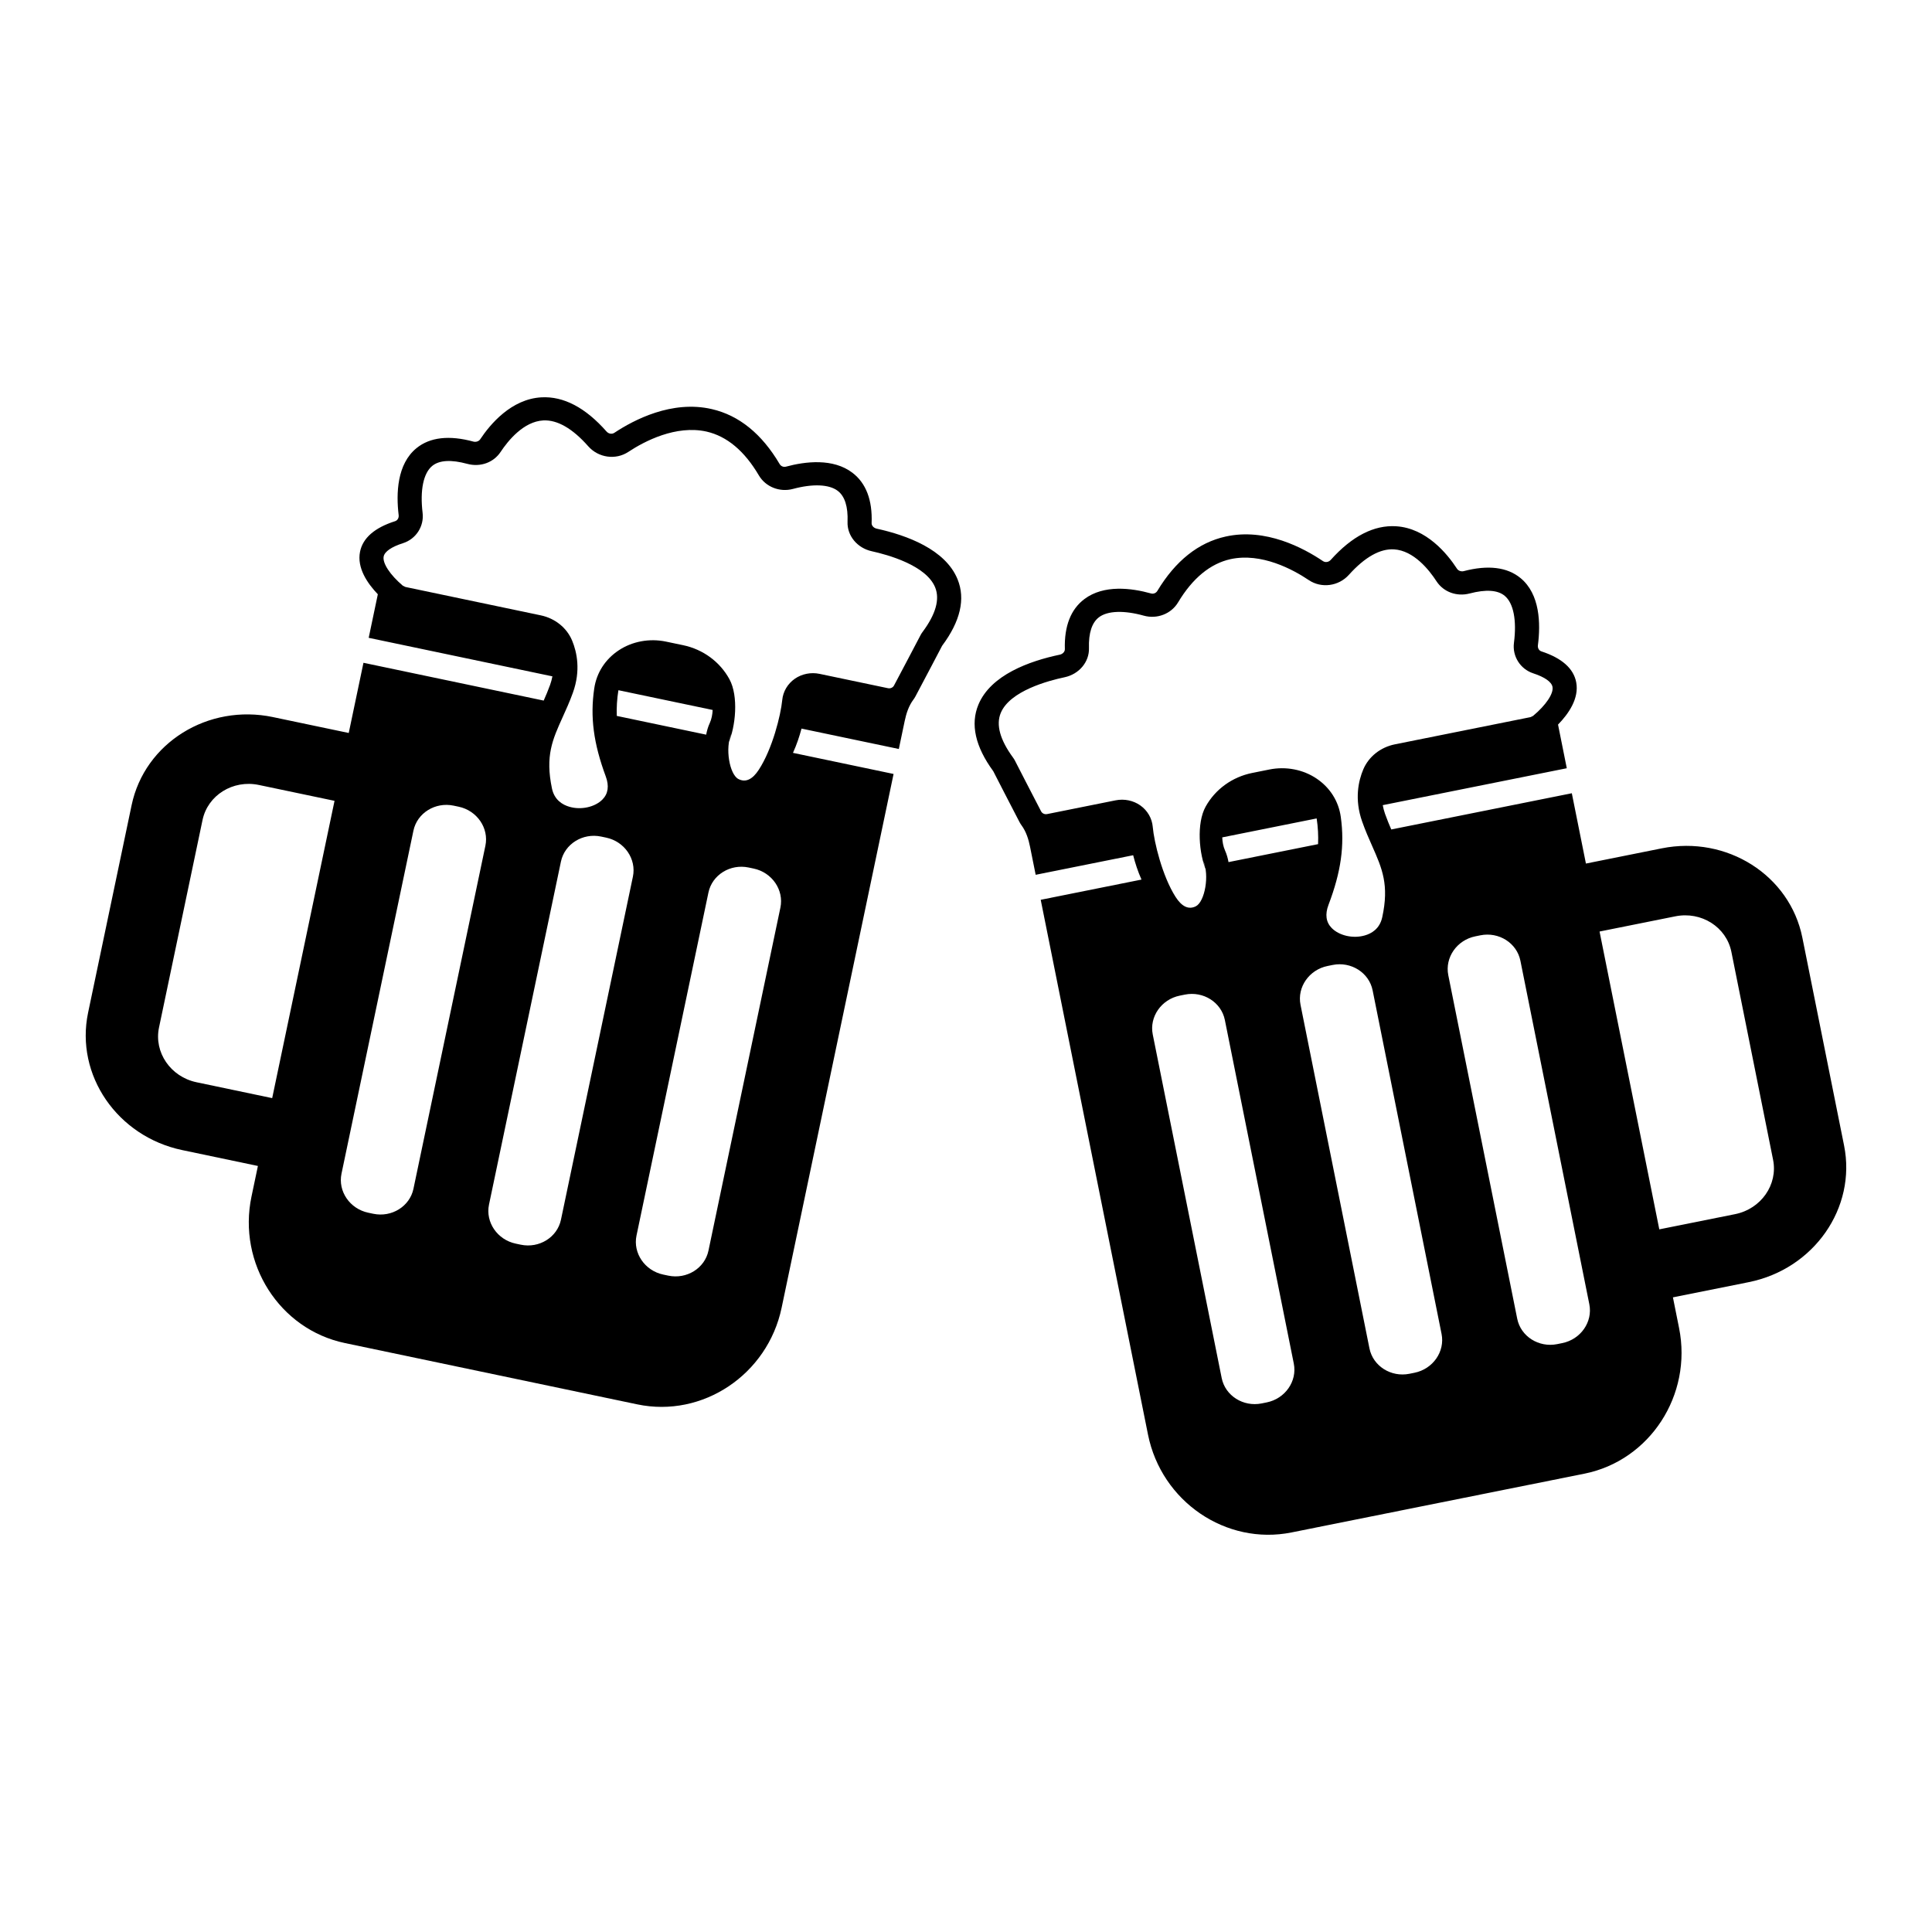 <?xml version="1.0" encoding="UTF-8"?>
<!-- Uploaded to: SVG Repo, www.svgrepo.com, Generator: SVG Repo Mixer Tools -->
<svg fill="#000000" width="800px" height="800px" version="1.1" viewBox="144 144 512 512" xmlns="http://www.w3.org/2000/svg">
 <g>
  <path d="m584.38 368.82-20.094 4.031-3.738-18.633-47.848 9.598c-0.57-1.328-1.141-2.691-1.664-4.18-0.266-0.762-0.453-1.512-0.594-2.262l48.773-9.785-2.32-11.566c2.801-2.871 5.629-6.945 4.816-11.211-0.695-3.66-3.801-6.414-9.23-8.191-0.629-0.203-1.016-0.879-0.922-1.605 0.746-5.777 0.562-13.547-4.574-17.797-3.539-2.938-8.66-3.555-15.094-1.859-0.613 0.152-1.398-0.066-1.762-0.629-2.594-3.988-8.137-10.762-16.137-11.266-5.871-0.371-11.691 2.621-17.328 8.906-0.562 0.625-1.441 0.758-2.09 0.312-5.086-3.426-15.145-8.859-25.77-6.492-7.215 1.594-13.301 6.438-18.094 14.406-0.344 0.57-1.027 0.855-1.672 0.676-5.207-1.453-12.5-2.375-17.641 1.469-3.625 2.711-5.379 7.184-5.199 13.289 0.02 0.668-0.559 1.301-1.352 1.465-8.023 1.688-18.281 5.352-21.562 13.246-2.152 5.18-0.84 11.102 3.941 17.633 0.715 1.398 4.633 9.039 6.941 13.457 0.16 0.305 0.34 0.602 0.543 0.875 1.227 1.668 1.859 3.68 2.262 5.691l1.492 7.43 25.836-5.184c0.523 2.059 1.223 4.242 2.207 6.453l-26.707 5.359 28.43 141.72c3.562 17.75 20.676 29.418 38.035 25.938l77.621-15.574c17.359-3.484 28.648-20.852 25.086-38.598l-1.629-8.129 20.094-4.031c17.266-3.465 28.578-19.672 25.262-36.199l-11.055-55.098c-3.316-16.539-20.004-27.129-37.266-23.664zm-134.89-5.703c-0.199-2.262-1.398-4.324-3.277-5.66-1.871-1.328-4.269-1.82-6.578-1.359l-18.137 3.641c-0.652 0.129-1.301-0.16-1.598-0.727-2.301-4.406-6.207-12.027-6.926-13.426-0.152-0.301-0.324-0.574-0.527-0.844-3.445-4.707-4.535-8.684-3.231-11.816 2.422-5.832 12.625-8.547 16.902-9.445 3.856-0.816 6.582-4.07 6.469-7.734-0.117-4.012 0.781-6.769 2.68-8.191 2.293-1.711 6.613-1.855 11.863-0.395 3.488 0.965 7.238-0.461 9.066-3.512 3.852-6.422 8.535-10.281 13.934-11.477 8.16-1.75 16.477 2.707 20.711 5.562 3.332 2.238 7.894 1.641 10.629-1.398 4.238-4.715 8.293-6.981 11.988-6.746 5.207 0.328 9.273 5.438 11.23 8.457 1.84 2.824 5.328 4.129 8.781 3.234 4.301-1.129 7.438-0.926 9.289 0.617 2.336 1.938 3.227 6.481 2.453 12.469-0.461 3.559 1.688 6.953 5.109 8.074 3.039 0.992 4.856 2.266 5.106 3.586 0.336 1.762-1.73 4.852-5.148 7.695-0.234 0.113-0.465 0.223-0.695 0.332l-35.91 7.203c-3.812 0.766-6.945 3.246-8.387 6.641-1.285 3.035-2.387 7.894-0.309 13.801 0.848 2.418 1.77 4.492 2.66 6.5 2.641 5.969 4.547 10.277 2.664 18.91-0.676 3.086-2.894 4.312-4.644 4.801-3.109 0.895-6.785 0.035-8.75-1.98-1.516-1.551-1.793-3.613-0.844-6.125 3.332-8.766 4.309-15.734 3.262-23.293-0.57-4.156-2.84-7.762-6.391-10.16-3.578-2.422-8.145-3.305-12.523-2.426l-4.543 0.91c-5.297 1.062-9.805 4.32-12.359 8.926-2.465 4.441-1.773 12.57 0.195 17.078l-0.836-2.695c1.711 3.789 0.422 10.805-1.945 12.023-1.906 0.969-3.711 0.133-5.387-2.484-3.535-5.551-5.688-14.527-6.047-18.566zm19.152 6.266c-0.484-1.109-0.688-2.285-0.734-3.469l24.973-5.012c0.023 0.016 0.035 0.027 0.055 0.035 0.348 2.312 0.461 4.531 0.367 6.769l-23.734 4.762c-0.184-1.031-0.465-2.062-0.926-3.086zm18.227 135.98c0.938 4.68-2.293 9.309-7.18 10.289l-1.336 0.27c-4.887 0.98-9.652-2.043-10.594-6.723l-18.27-91.059c-0.938-4.68 2.293-9.309 7.18-10.289l1.336-0.27c4.887-0.98 9.652 2.043 10.594 6.723zm39.16-7.856c0.938 4.68-2.293 9.309-7.18 10.289l-1.336 0.27c-4.887 0.98-9.652-2.043-10.594-6.723l-18.27-91.059c-0.938-4.68 2.293-9.309 7.18-10.289l1.336-0.27c4.887-0.98 9.652 2.043 10.594 6.723zm39.16-7.859c0.938 4.68-2.293 9.309-7.18 10.289l-1.336 0.27c-4.887 0.98-9.652-2.043-10.594-6.723l-18.27-91.059c-0.938-4.68 2.293-9.309 7.18-10.289l1.336-0.27c4.887-0.98 9.652 2.043 10.594 6.723zm48.695-38.297c1.32 6.578-3.184 13.031-10.059 14.41l-20.094 4.031-15.832-78.926 20.094-4.031c6.875-1.379 13.52 2.836 14.84 9.414z"/>
  <path d="m216.36 334.04 20.059 4.207 3.902-18.602 47.762 10.016c0.582-1.32 1.164-2.68 1.699-4.164 0.273-0.762 0.465-1.508 0.613-2.258l-48.688-10.211 2.422-11.543c-2.777-2.894-5.57-6.996-4.719-11.254 0.727-3.652 3.859-6.383 9.301-8.113 0.629-0.199 1.023-0.871 0.938-1.598-0.695-5.781-0.441-13.551 4.727-17.758 3.562-2.906 8.688-3.481 15.109-1.727 0.613 0.156 1.398-0.055 1.77-0.613 2.629-3.965 8.23-10.688 16.234-11.125 5.875-0.32 11.668 2.723 17.25 9.059 0.559 0.629 1.434 0.77 2.086 0.332 5.117-3.383 15.219-8.727 25.824-6.269 7.199 1.656 13.246 6.555 17.965 14.562 0.34 0.574 1.02 0.863 1.668 0.688 5.219-1.406 12.523-2.266 17.625 1.621 3.602 2.746 5.316 7.231 5.082 13.332-0.027 0.668 0.547 1.305 1.34 1.477 8.008 1.754 18.234 5.512 21.445 13.434 2.109 5.199 0.746 11.109-4.098 17.598-0.727 1.391-4.711 9-7.059 13.398-0.164 0.305-0.344 0.598-0.551 0.871-1.242 1.656-1.891 3.66-2.312 5.672l-1.555 7.418-25.789-5.406c-0.539 2.051-1.262 4.231-2.262 6.434l26.66 5.59-29.668 141.46c-3.715 17.719-20.934 29.238-38.258 25.602l-77.484-16.246c-17.328-3.633-28.465-21.102-24.75-38.816l1.703-8.113-20.059-4.207c-17.234-3.613-28.406-19.922-24.945-36.418l11.535-55c3.465-16.5 20.246-26.945 37.477-23.332zm134.94-4.523c0.219-2.258 1.434-4.312 3.328-5.633 1.883-1.312 4.285-1.785 6.586-1.301l18.105 3.797c0.648 0.137 1.301-0.148 1.602-0.711 2.34-4.387 6.312-11.973 7.043-13.367 0.152-0.297 0.332-0.57 0.535-0.84 3.484-4.676 4.609-8.641 3.332-11.789-2.371-5.852-12.551-8.656-16.82-9.594-3.848-0.852-6.543-4.125-6.402-7.793 0.152-4.012-0.719-6.777-2.609-8.215-2.277-1.73-6.598-1.914-11.859-0.5-3.496 0.934-7.234-0.523-9.039-3.594-3.793-6.457-8.445-10.355-13.832-11.598-8.145-1.824-16.5 2.562-20.758 5.379-3.352 2.207-7.906 1.574-10.617-1.488-4.195-4.754-8.23-7.051-11.93-6.852-5.207 0.285-9.32 5.356-11.305 8.355-1.863 2.809-5.363 4.082-8.809 3.156-4.293-1.168-7.426-0.988-9.297 0.535-2.352 1.918-3.285 6.453-2.562 12.445 0.43 3.562-1.746 6.938-5.18 8.031-3.047 0.969-4.875 2.223-5.137 3.539-0.348 1.758 1.691 4.867 5.078 7.738 0.234 0.117 0.465 0.227 0.695 0.336l35.848 7.516c3.805 0.797 6.918 3.305 8.332 6.715 1.258 3.047 2.316 7.914 0.188 13.805-0.867 2.41-1.809 4.477-2.715 6.477-2.691 5.945-4.637 10.238-2.828 18.887 0.648 3.09 2.859 4.336 4.602 4.844 3.102 0.922 6.781 0.094 8.766-1.906 1.527-1.539 1.824-3.598 0.895-6.117-3.258-8.797-4.168-15.77-3.059-23.32 0.609-4.152 2.91-7.738 6.481-10.105 3.598-2.391 8.176-3.234 12.543-2.316l4.535 0.949c5.289 1.109 9.766 4.406 12.281 9.035 2.426 4.461 1.664 12.586-0.344 17.074l0.859-2.688c-1.742 3.773-0.516 10.801 1.84 12.039 1.898 0.984 3.707 0.164 5.406-2.438 3.602-5.496 5.828-14.453 6.223-18.488zm-19.203 6.098c0.496-1.105 0.707-2.281 0.766-3.465l-24.93-5.227c-0.023 0.016-0.035 0.027-0.055 0.035-0.371 2.309-0.5 4.527-0.426 6.766l23.691 4.969c0.191-1.031 0.48-2.059 0.953-3.078zm-19.414 135.81c-0.98 4.672 2.211 9.328 7.09 10.352l1.332 0.281c4.875 1.023 9.672-1.957 10.648-6.629l19.062-90.898c0.98-4.672-2.211-9.328-7.09-10.352l-1.332-0.281c-4.875-1.023-9.672 1.957-10.648 6.629zm-39.09-8.199c-0.98 4.672 2.211 9.328 7.09 10.352l1.332 0.281c4.875 1.023 9.672-1.957 10.648-6.629l19.062-90.898c0.98-4.672-2.211-9.328-7.09-10.352l-1.332-0.281c-4.875-1.023-9.672 1.961-10.648 6.629zm-39.09-8.195c-0.98 4.672 2.211 9.328 7.09 10.352l1.332 0.281c4.875 1.023 9.672-1.957 10.648-6.629l19.062-90.898c0.98-4.672-2.211-9.328-7.09-10.352l-1.332-0.281c-4.875-1.023-9.672 1.961-10.648 6.629zm-48.363-38.723c-1.379 6.566 3.07 13.059 9.934 14.5l20.059 4.207 16.523-78.785-20.059-4.207c-6.863-1.438-13.543 2.719-14.922 9.285z"/>
 </g>
</svg>